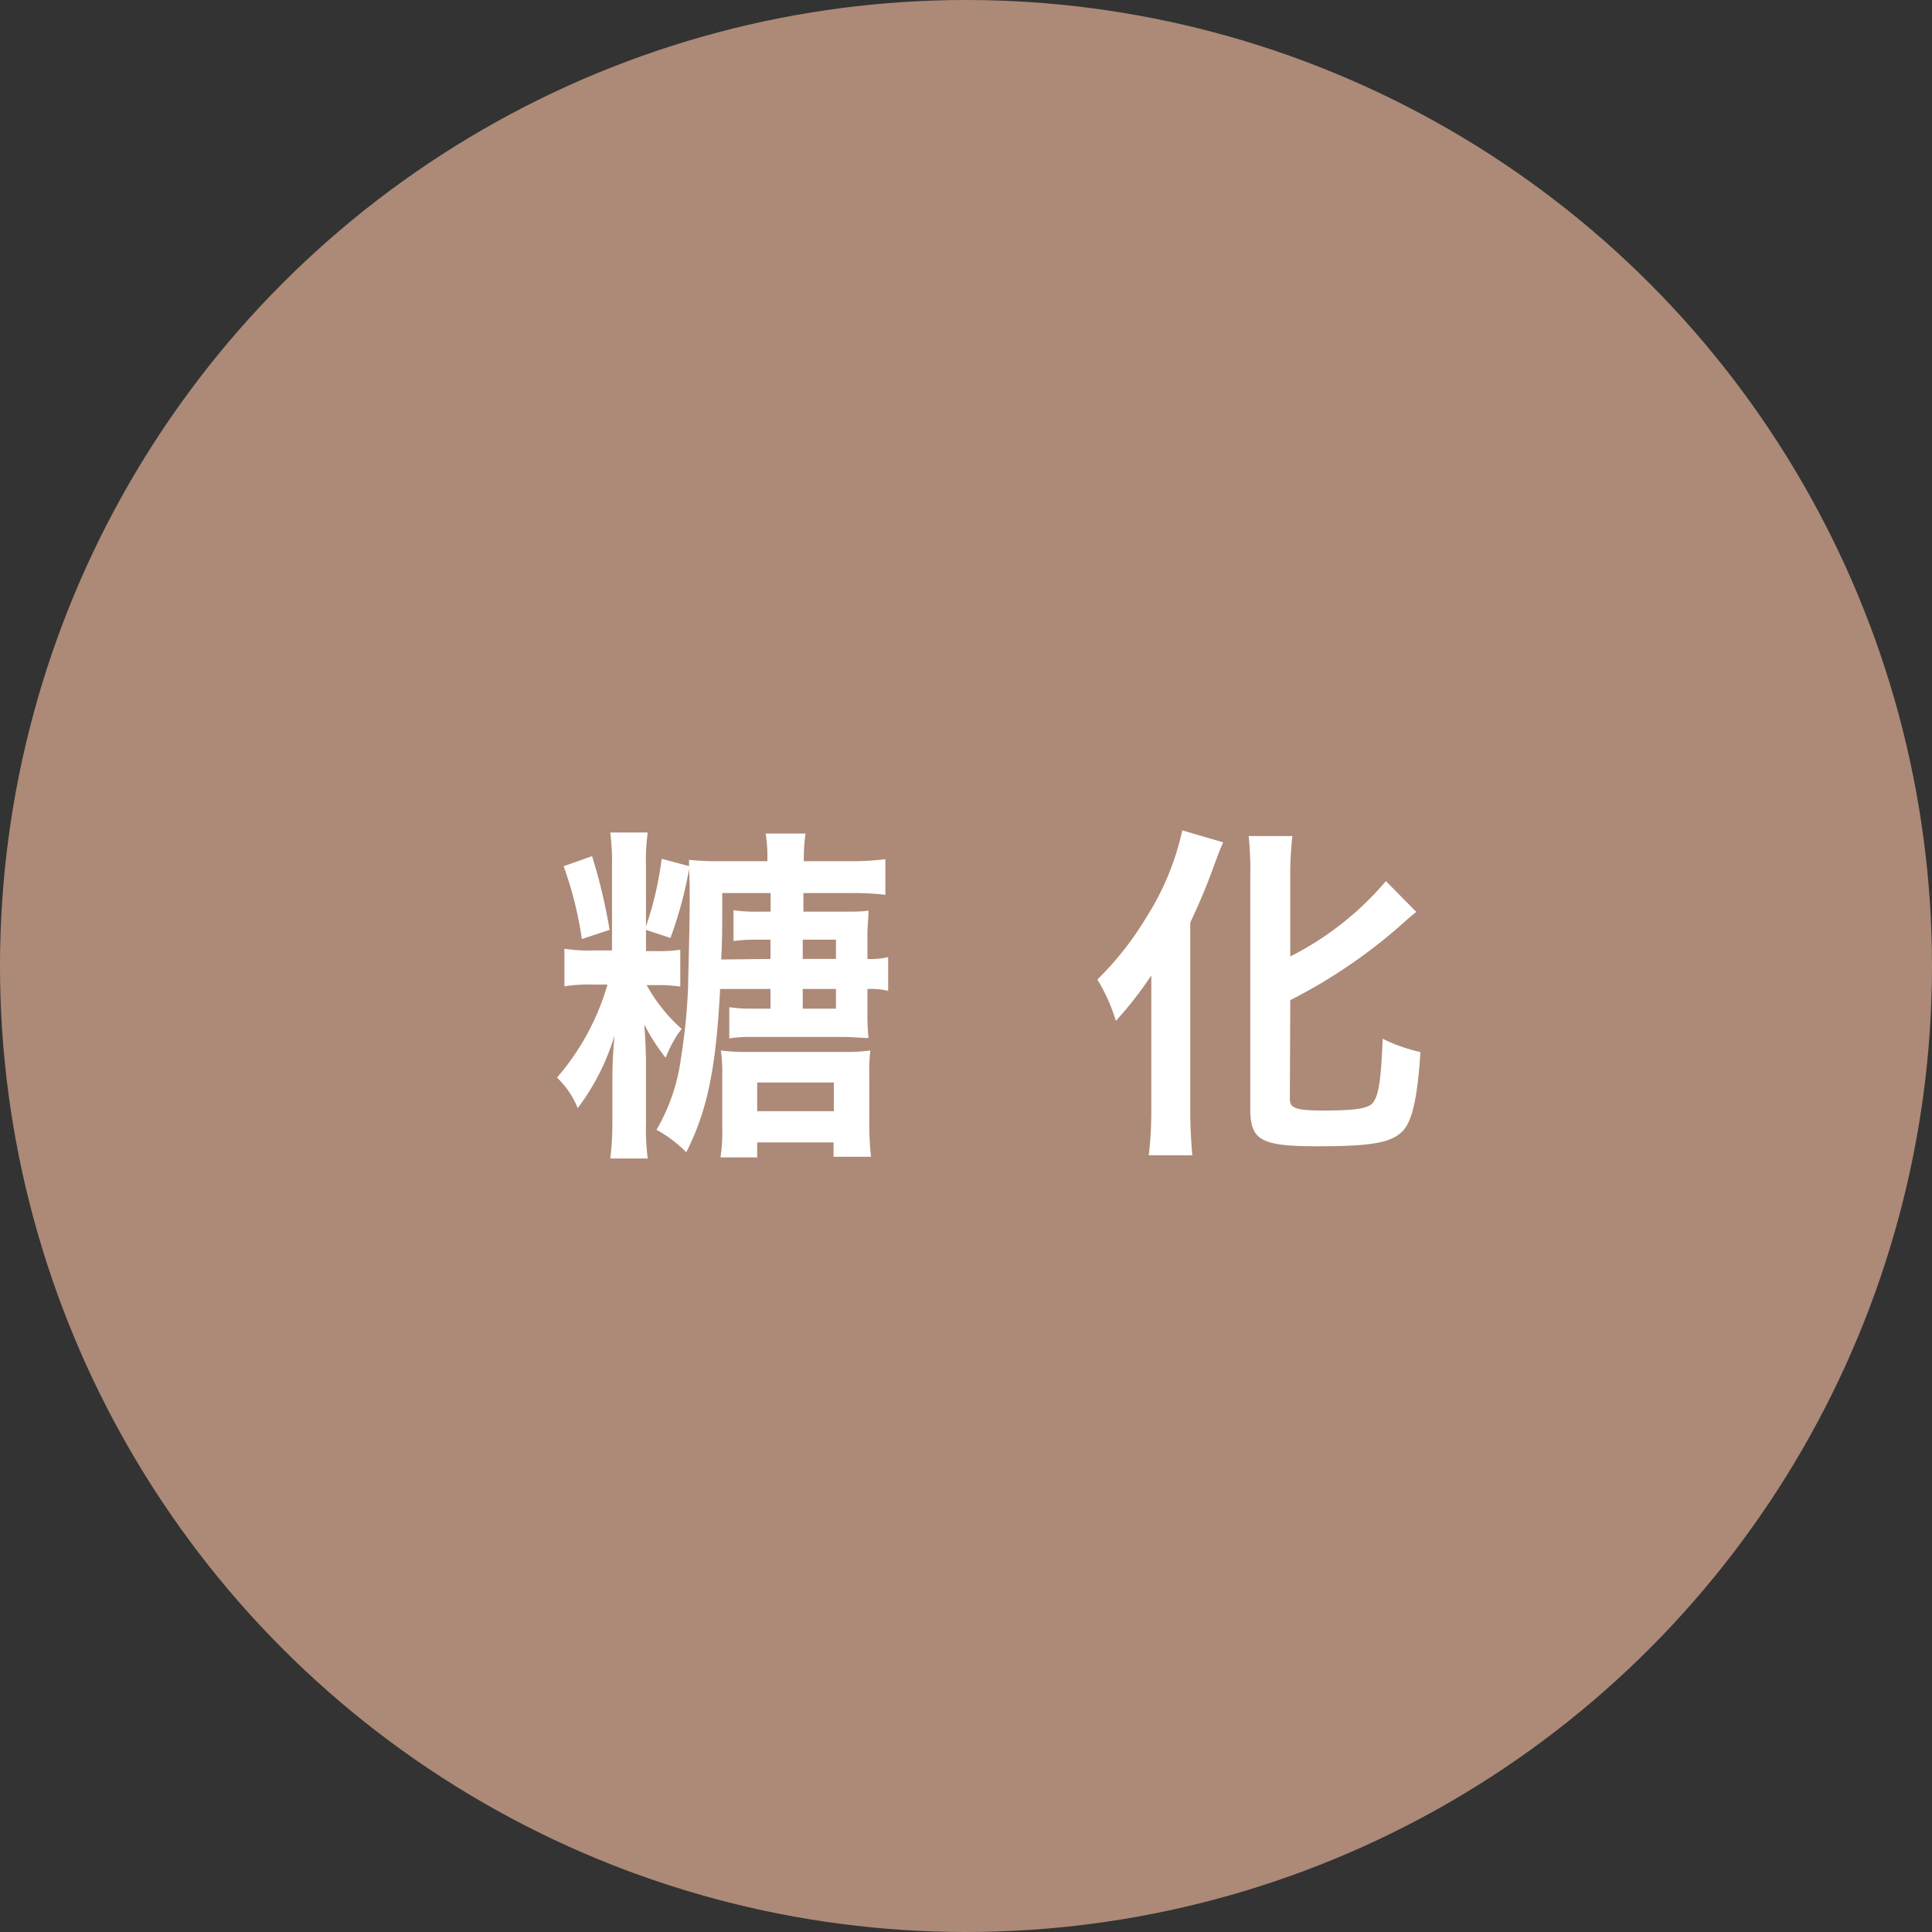 <svg xmlns="http://www.w3.org/2000/svg" viewBox="0 0 145.44 145.44"><rect x="0" y="0" width="145.44" height="145.44" fill="#333333" stroke="none"/><defs><style>.cls-1{isolation:isolate;}.cls-2{mix-blend-mode:multiply;}.cls-3{fill:#ac8a77;}.cls-4{fill:#fff;}</style></defs><title>chart02</title><g class="cls-1"><g id="レイヤー_2" data-name="レイヤー 2"><g id="レイヤー_1-2" data-name="レイヤー 1"><g class="cls-2"><circle class="cls-3" cx="72.72" cy="72.72" r="72.72"/></g><path class="cls-4" d="M54.21,74.45c-.31,6.07-1,9.25-2.55,12.29a9.56,9.56,0,0,0-2.24-1.69,14.32,14.32,0,0,0,1.84-5.38,44.82,44.82,0,0,0,.53-5.16c.05-2,.13-5.14.13-6.57,0-1,0-1.71-.05-2.5a30,30,0,0,1-1.4,5.17L48.63,70v1.6h.74a11.54,11.54,0,0,0,1.84-.1v2.77a11.36,11.36,0,0,0-1.84-.11h-.69a12.45,12.45,0,0,0,2.64,3.3,5.44,5.44,0,0,0-.66,1,5.07,5.07,0,0,0-.35.71c-.05.08-.1.24-.21.45a15.69,15.69,0,0,1-1.6-2.5c.07.9.13,2,.13,3v4.35a18.07,18.07,0,0,0,.13,2.74H45.94a21,21,0,0,0,.16-2.71V81.2c0-1.29.08-2.37.16-3.24a17.43,17.43,0,0,1-2.77,5.46,6.52,6.52,0,0,0-1.56-2.3,18.5,18.5,0,0,0,3.8-7H44.65a11.49,11.49,0,0,0-2.16.13V71.42a11.79,11.79,0,0,0,2.16.13h1.42V65.31a17.93,17.93,0,0,0-.13-2.64h2.82a15.63,15.63,0,0,0-.13,2.61v4.46a25.44,25.44,0,0,0,1.18-5.09l2.06.55c0-.18,0-.26,0-.47a22.41,22.41,0,0,0,2.55.1h3.35v-.15a11.27,11.27,0,0,0-.13-1.93h3a13.11,13.11,0,0,0-.13,1.93v.15h3.37a20.9,20.9,0,0,0,2.77-.15v2.68a21.19,21.19,0,0,0-2.77-.13h-3.4v1.4h2.9c.89,0,1.5,0,2-.08,0,.55-.08,1.08-.08,1.84v1.8a5.55,5.55,0,0,0,1.56-.14v2.54a5.82,5.82,0,0,0-1.56-.14v1.87a17.27,17.27,0,0,0,.08,1.82c-.63,0-1.16-.08-2-.08H56.56a10.42,10.42,0,0,0-1.66.11V75.82a10.42,10.42,0,0,0,1.74.11H58V74.45Zm-9.64-10A41.44,41.44,0,0,1,45.89,70l-2.09.69a27.56,27.56,0,0,0-1.37-5.48Zm9.8,16.48a12.23,12.23,0,0,0-.1-1.85,14.58,14.58,0,0,0,2,.11h7.25a13.79,13.79,0,0,0,2-.11A13,13,0,0,0,65.44,81v3.69a21.68,21.68,0,0,0,.13,2.39H62.75V86H57v1.13H54.24a13.33,13.33,0,0,0,.13-2.21ZM58,72.19V70.74H56.9a11.66,11.66,0,0,0-1.68.1V68.52a11,11,0,0,0,1.79.11h1v-1.4H54.37c0,2.64,0,3.59-.08,5ZM57,83.65h5.77V81.49H57Zm5.93-12.91h-2.5v1.45h2.5Zm-2.5,3.71v1.48h2.5V74.45Z"/><path class="cls-4" d="M86.67,76.38c0-.93,0-1.19,0-2.95A27.7,27.7,0,0,1,84,76.85a13.15,13.15,0,0,0-1.39-3.11,23.59,23.59,0,0,0,3.69-4.69A20.16,20.16,0,0,0,89,62.51l3.08.9c-.24.53-.34.82-.58,1.45a46.92,46.92,0,0,1-1.9,4.59V83.6c0,1.08.06,2.27.16,3.37H86.48a28.91,28.91,0,0,0,.19-3.42ZM97.1,82.73c0,.71.48.87,2.58.87,2.38,0,3.33-.16,3.67-.58.45-.61.6-1.64.74-4.82a12.71,12.71,0,0,0,2.84,1c-.21,3.27-.58,5-1.21,5.8-.82,1-2.27,1.29-6.54,1.29s-5.06-.44-5.06-2.84V66.1A26,26,0,0,0,94,62.94h3.29a25.38,25.38,0,0,0-.16,3.16V72a23,23,0,0,0,7.2-5.67l2.29,2.32c-.21.16-.32.26-.58.47a39.94,39.94,0,0,1-8.91,6.17Z"/></g></g></g></svg>
